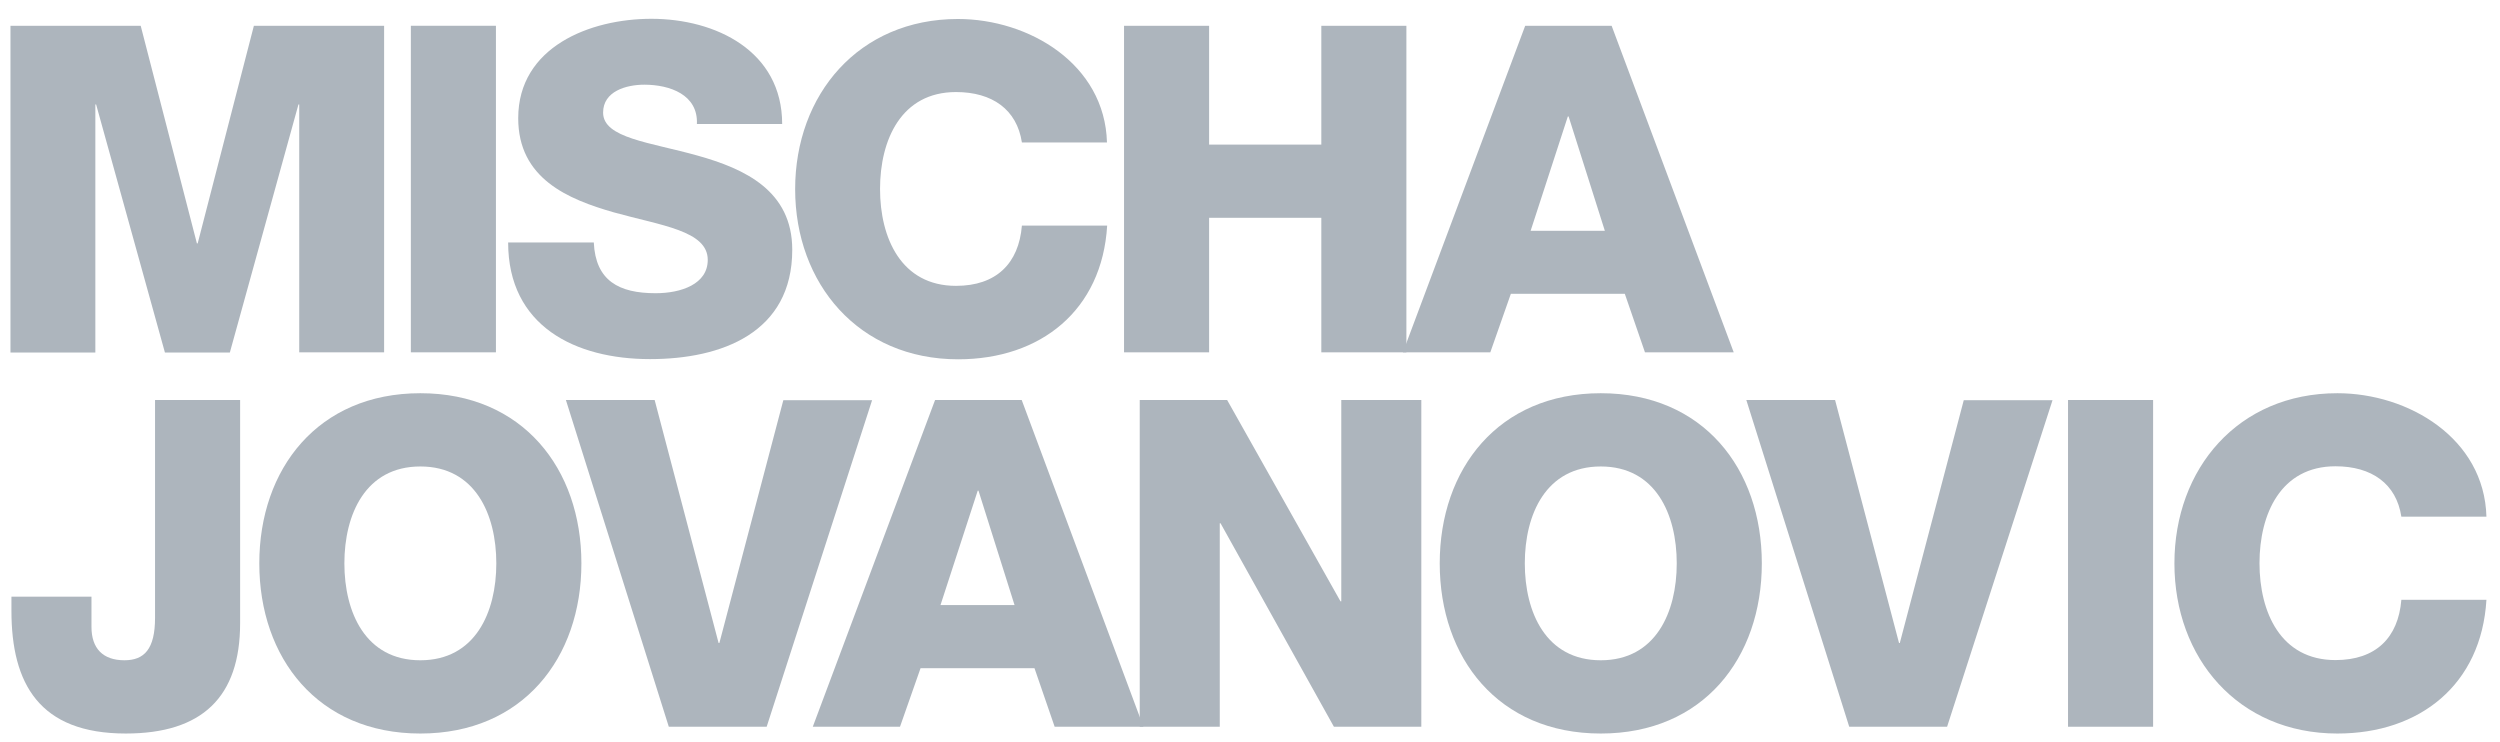 <?xml version="1.0" encoding="utf-8"?>
<!-- Generator: Adobe Illustrator 26.3.1, SVG Export Plug-In . SVG Version: 6.00 Build 0)  -->
<svg version="1.1" id="bde419cc-37c5-437b-8c7d-b472c4ae862f"
	 xmlns="http://www.w3.org/2000/svg" xmlns:xlink="http://www.w3.org/1999/xlink" x="0px" y="0px" viewBox="0 0 1290 383"
	 style="enable-background:new 0 0 1290 383;" xml:space="preserve">
<style type="text/css">
	.st0{fill:#ADB5BD;}
</style>
<path class="st0" d="M5.4,13.3h67.2l29,112.3h0.4l29-112.3h67.2v168.5h-43.8V53.9H154l-35.4,128H85.1l-35.5-128h-0.4v128H5.4V13.3z"
	/>
<path class="st0" d="M212,13.3h43.9v168.5H212V13.3L212,13.3z"/>
<path class="st0" d="M306.4,125.1c0.9,19.8,13,26.2,31.9,26.2c13.2,0,26.9-4.7,26.9-17.2c0-15.1-24.1-17.7-48.4-24.5
	c-23.8-6.8-49.4-17.5-49.4-48.6c0-36.8,37.1-51.3,68.7-51.3c33.2,0,67.5,16.6,67.5,54.3h-44c0.7-15.1-13.9-20.3-27.1-20.3
	c-9.4,0-21.3,3.4-21.3,14.4c0,13.2,24.3,15.3,48.8,22.2c24.3,6.8,48.8,18.1,48.8,48.6c0,42.8-36.4,56.4-73.4,56.4
	c-38.5,0-73.2-17-73.2-60.2L306.4,125.1z"/>
<path class="st0" d="M527.3,73.5c-2.6-17-15.3-26-34-26c-28.3,0-39.2,24.7-39.2,50s10.9,50,39.2,50c20.7,0,32.4-11.5,34-31.1h44
	c-2.6,43.7-34.3,69-76.9,69c-51.3,0-84.1-39-84.1-87.8s32.8-87.8,84-87.8c36.6,0,75.8,23.2,76.9,63.7L527.3,73.5L527.3,73.5z"/>
<path class="st0" d="M580,13.3h43.9v61.3h57.9V13.3h43.9v168.5h-43.9v-69.4h-57.9v69.4H580V13.3z"/>
<path class="st0" d="M787,13.3h44.6l63,168.5h-45.8l-10.4-30.2h-58.8L769,181.8h-45.1L787,13.3z M789.8,119.1h38.3l-18.7-59H809
	L789.8,119.1z"/>
<path class="st0" d="M123.9,321.6c0,38.1-19.6,56.9-59,56.9c-44.6,0-59-25.7-59-63.3v-7.3h41.3v15.6c0,11.1,5.9,17.2,17,17.2
	c10.2,0,15.8-5.7,15.8-21.9V206.4h43.9V321.6z"/>
<path class="st0" d="M216.9,202.9c52.8,0,83.1,39,83.1,87.8s-30.2,87.8-83.1,87.8s-83.1-39-83.1-87.8S164.1,202.9,216.9,202.9z
	 M216.9,340.7c28.3,0,39.2-24.7,39.2-50s-10.9-50-39.2-50s-39.2,24.7-39.2,50S188.6,340.7,216.9,340.7z"/>
<path class="st0" d="M395.6,375h-50.5L292,206.4h45.8l33,125.4h0.4l33-125.3H450L395.6,375z"/>
<path class="st0" d="M482.5,206.4h44.7L590,375h-45.8l-10.4-30.2H475L464.4,375h-45L482.5,206.4z M485.3,312.2h38.2l-18.6-59h-0.4
	L485.3,312.2z"/>
<path class="st0" d="M588.1,206.4h45.1l58.5,103.9h0.4V206.4h41.3V375h-45.1l-58.5-105h-0.4v105h-41.3V206.4z"/>
<path class="st0" d="M826,202.9c52.8,0,83.1,39,83.1,87.8s-30.2,87.8-83.1,87.8s-83.1-39-83.1-87.8S773.2,202.9,826,202.9z
	 M826,340.7c28.3,0,39.2-24.7,39.2-50s-10.9-50-39.2-50s-39.2,24.7-39.2,50S797.7,340.7,826,340.7z"/>
<path class="st0" d="M1004.7,375h-50.5l-53.1-168.6h45.8l33,125.4h0.4l33-125.3h45.8L1004.7,375z"/>
<path class="st0" d="M1067.1,206.4h43.9V375h-43.9V206.4z"/>
<path class="st0" d="M1239.1,266.6c-2.6-17-15.3-26-34-26c-28.3,0-39.2,24.7-39.2,50s10.9,50,39.2,50c20.8,0,32.4-11.5,34-31.1h43.9
	c-2.6,43.7-34.3,69-76.9,69c-51.3,0-84.1-39-84.1-87.8s32.8-87.8,84.1-87.8c36.6,0,75.8,23.2,76.9,63.7H1239.1z"/>
</svg>
